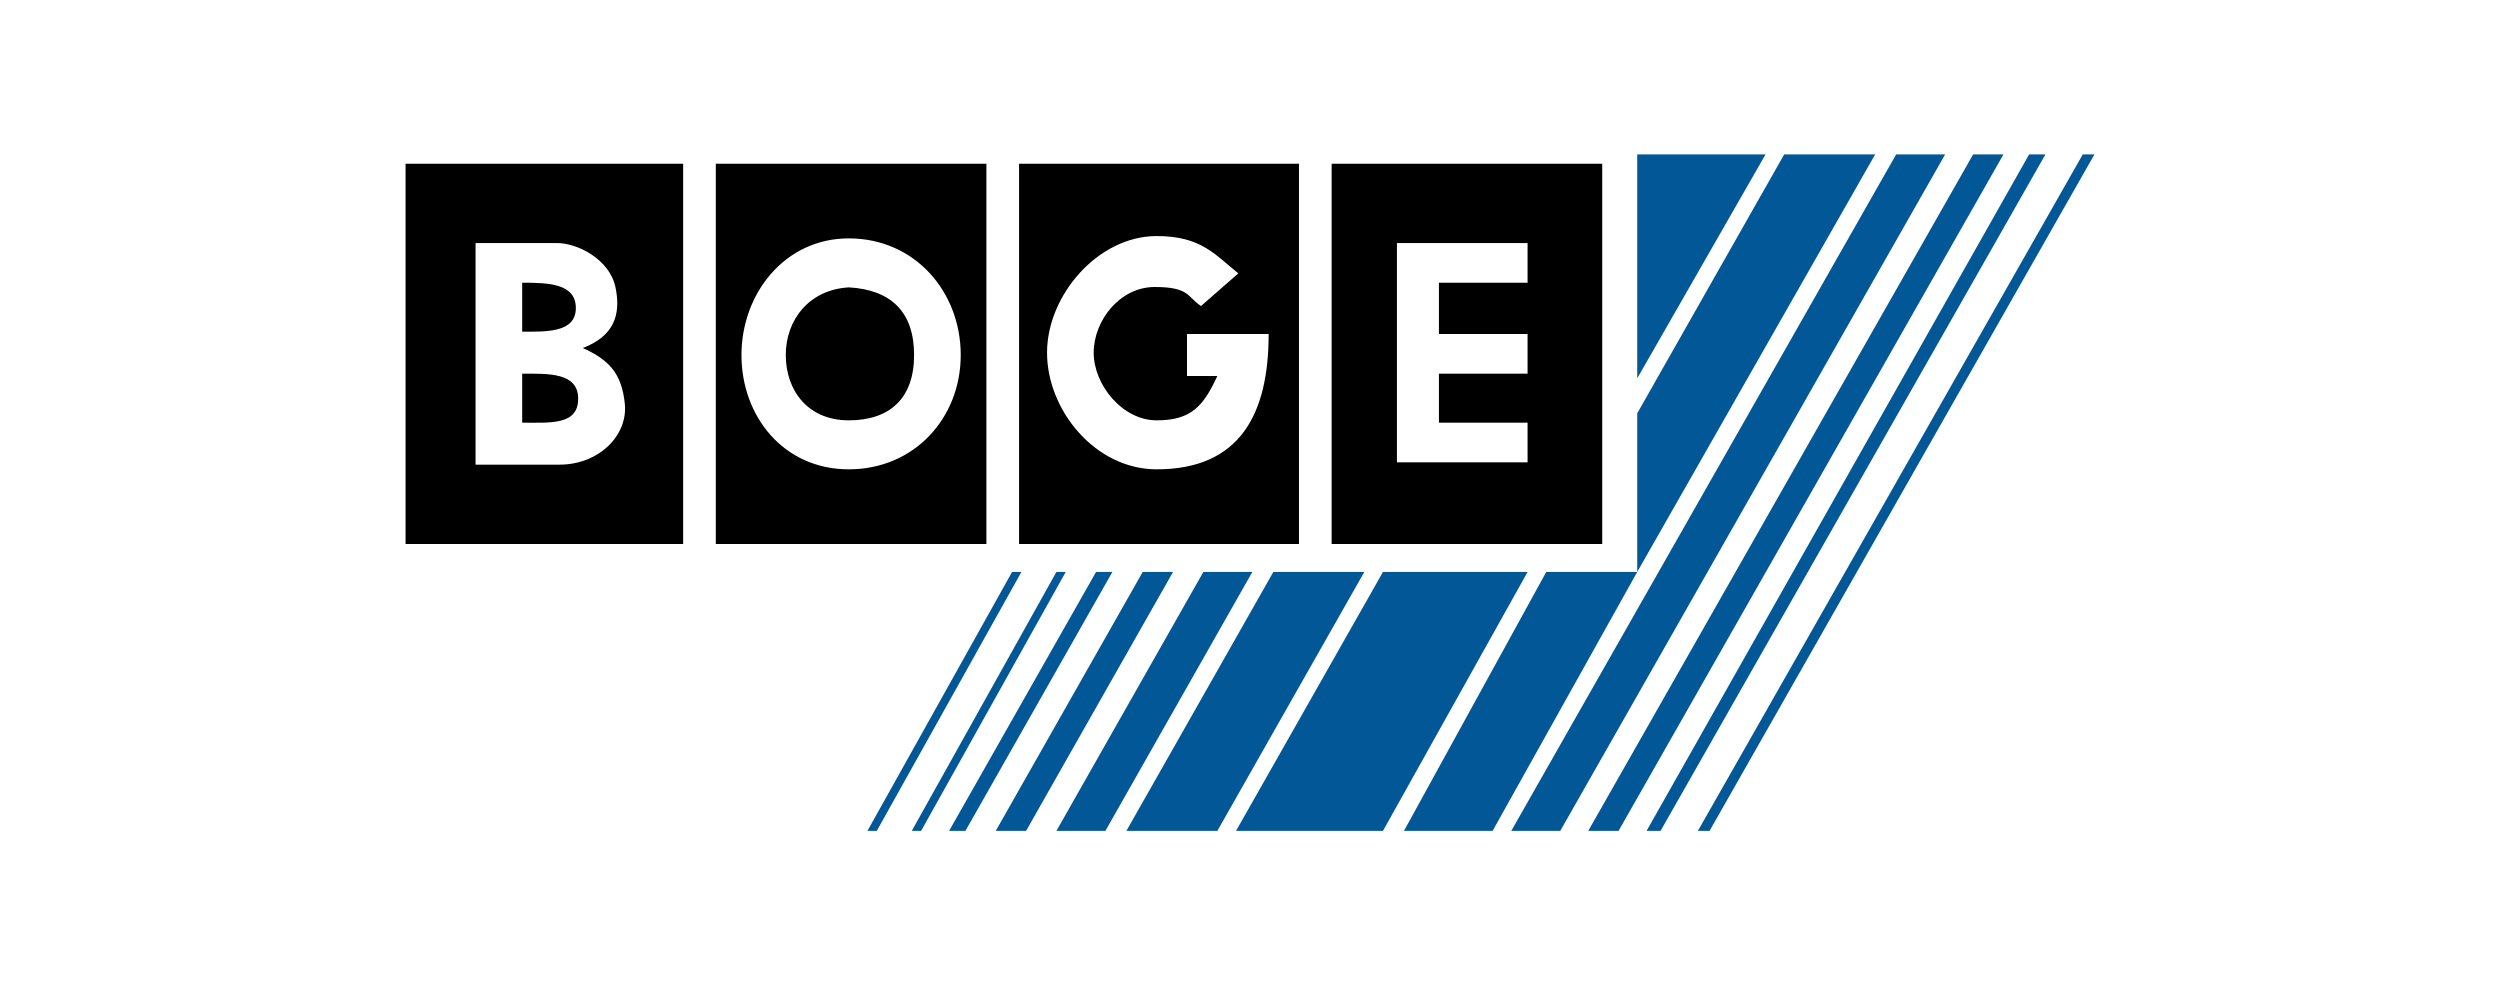 <svg width="170" height="67" viewBox="0 0 170 67" fill="none" xmlns="http://www.w3.org/2000/svg">
<g clip-path="url(#clip0_2173_2175)">
<path d="M27.578 11.134H46.454V36.99H27.578V11.134ZM48.675 11.134H67.075V36.99H48.675V11.134ZM69.296 11.134H88.33V36.99H69.296V11.134V11.134ZM90.551 11.134H108.951V36.99H90.551V11.134ZM35.509 28.741C37.413 28.741 39.316 28.924 39.316 27.116C39.316 25.308 37.254 25.41 35.509 25.41V28.741ZM32.337 31.596H38.047C40.737 31.596 42.699 29.6 42.489 27.474C42.279 25.349 41.378 24.459 39.634 23.665C41.695 22.872 42.255 21.467 41.854 19.541C41.453 17.616 39.25 16.528 37.889 16.528H32.337V31.596ZM35.509 22.555C37.157 22.555 39.157 22.628 39.157 20.948C39.157 19.268 37.267 19.224 35.509 19.224V22.555ZM57.716 16.21C53.349 16.21 50.42 19.983 50.42 24.142C50.42 28.3 53.271 31.914 57.716 31.914C62.162 31.914 65.33 28.437 65.33 24.142C65.33 19.846 62.217 16.21 57.716 16.21V16.21ZM57.716 19.541C55.02 19.7 53.433 21.745 53.433 24.142C53.433 26.538 54.923 28.583 57.716 28.583C60.509 28.583 62.158 27.087 62.158 24.142C62.158 21.195 60.571 19.7 57.716 19.541V19.541ZM80.716 22.714V25.569H82.778C81.827 27.631 80.992 28.583 78.654 28.583C76.316 28.583 74.371 26.164 74.371 23.983C74.371 21.801 76.15 19.516 78.519 19.516C80.888 19.516 80.716 20.176 81.668 20.81L84.206 18.59C82.62 17.32 81.686 16.052 78.654 16.052C74.664 16.052 71.199 20.078 71.199 23.983C71.199 27.887 74.471 31.914 78.654 31.914C84.357 31.914 86.268 28.107 86.268 22.714H80.716V22.714V22.714ZM97.847 22.714V19.224H103.875V16.528H94.992V31.438H103.875V28.741H97.847V25.41H103.875V22.714H97.847V22.714Z" fill="black"/>
<path d="M115.456 56.5H116.249L142.421 10.5H141.628L115.456 56.5ZM111.331 25.728V10.5H120.056L111.331 25.728ZM111.331 38.893V28.107L121.325 10.5H127.511L111.331 38.893V38.893ZM105.145 38.893L95.469 56.5H101.497L111.331 38.893H105.145ZM94.042 38.893H103.876L94.042 56.5H84.049L94.042 38.893ZM86.587 38.893L76.594 56.5H82.78L92.773 38.893H86.587V38.893ZM81.828 38.893L71.835 56.5H75.166L85.159 38.893H81.828V38.893ZM77.704 38.893H79.766L69.773 56.5H67.71L77.704 38.893ZM74.531 38.893H75.642L65.648 56.5H64.538L74.531 38.893ZM71.835 38.893H72.469L62.635 56.5H62L71.835 38.893V38.893ZM68.821 38.893L58.986 56.5H59.621L69.455 38.893H68.821V38.893ZM111.966 56.5L137.98 10.5H139.09L112.917 56.5H111.966V56.5ZM108 56.5L134.173 10.5H136.235L110.062 56.5H108V56.5ZM102.766 56.5L128.938 10.5H132.269L106.097 56.5H102.766V56.5Z" fill="#025797"/>
</g>
<defs>
<clipPath id="clip0_2173_2175">
<rect width="114.885" height="46" fill="white" transform="translate(27.557 10.5)"/>
</clipPath>
</defs>
</svg>
